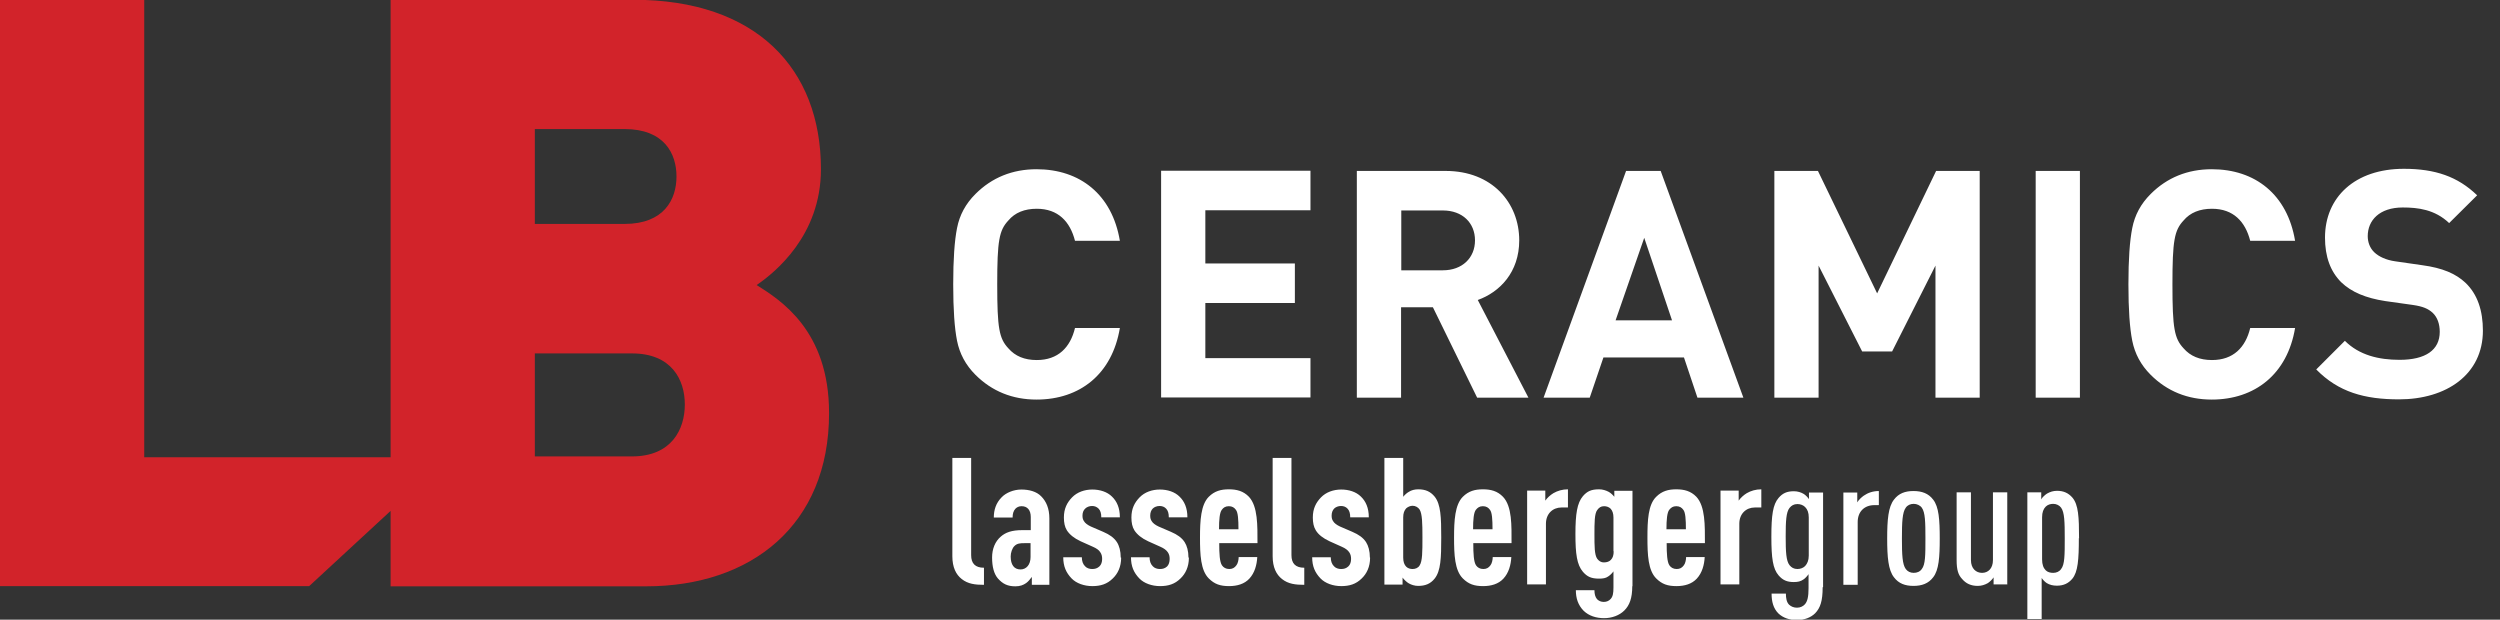 <?xml version="1.0" encoding="UTF-8"?> <svg xmlns="http://www.w3.org/2000/svg" width="117" height="29" viewBox="0 0 117 29" fill="none"><rect x="0" y="0" width="117" height="29" fill="#333333" stroke="none"/><g clip-path="url(#clip0_6379_105)"><path d="M38.8 19.32C38.8 15.46 36.52 14.04 35.41 13.34C36.26 12.76 38.42 11.03 38.42 7.92C38.42 3.19 35.37 -0.01 29.66 -0.01H18.28V21.4H6.75V0H0V27.43H14.47L18.28 23.91V21.42V27.44H30.24C35.14 27.44 38.8 24.59 38.8 19.34V19.32ZM32.05 18.93C32.05 20.09 31.43 21.36 29.58 21.36H25.03V16.54H29.58C31.43 16.54 32.05 17.77 32.05 18.93ZM31.66 8.26C31.66 9.33 31.08 10.48 29.23 10.48H25.03V6.04H29.23C31.08 6.04 31.66 7.18 31.66 8.26Z" fill="#D2232A"></path><path d="M116.2 15.48C116.2 14.54 115.95 13.77 115.38 13.23C114.93 12.81 114.32 12.54 113.35 12.41L112.1 12.23C111.67 12.17 111.33 12.01 111.12 11.81C110.9 11.6 110.81 11.32 110.81 11.05C110.81 10.32 111.35 9.71 112.45 9.71C113.15 9.71 113.95 9.8 114.62 10.44L115.93 9.14C115.02 8.26 113.96 7.9 112.5 7.9C110.21 7.9 108.81 9.23 108.81 11.12C108.81 12.01 109.06 12.7 109.57 13.21C110.05 13.67 110.72 13.95 111.63 14.09L112.91 14.27C113.4 14.34 113.64 14.45 113.85 14.64C114.07 14.85 114.18 15.16 114.18 15.53C114.18 16.38 113.52 16.84 112.3 16.84C111.32 16.84 110.41 16.62 109.74 15.95L108.4 17.29C109.44 18.35 110.66 18.69 112.27 18.69C114.49 18.69 116.2 17.53 116.2 15.47V15.48ZM107.41 15.35H105.31C105.09 16.26 104.52 16.85 103.52 16.85C102.95 16.85 102.51 16.67 102.19 16.3C101.76 15.84 101.67 15.36 101.67 13.31C101.67 11.26 101.76 10.78 102.19 10.32C102.5 9.95 102.95 9.77 103.52 9.77C104.52 9.77 105.08 10.37 105.31 11.27H107.41C107.05 9.11 105.55 7.92 103.51 7.92C102.38 7.92 101.42 8.31 100.65 9.08C100.19 9.54 99.91 10.06 99.79 10.67C99.67 11.27 99.61 12.14 99.61 13.31C99.61 14.48 99.67 15.35 99.79 15.95C99.91 16.55 100.19 17.08 100.65 17.54C101.42 18.31 102.38 18.7 103.51 18.7C105.53 18.7 107.05 17.51 107.41 15.35ZM97.34 18.61V8H95.27V18.61H97.34ZM92.65 18.61V8H90.61L87.85 13.73L85.08 8H83.04V18.61H85.11V12.43L87.15 16.45H88.55L90.58 12.43V18.61H92.65ZM78.25 14.99H75.61L76.95 11.13L78.25 14.99ZM81.59 18.61L77.72 8H76.1L72.24 18.61H74.4L75.04 16.73H78.81L79.44 18.61H81.6H81.59ZM69.03 11.25C69.03 12.07 68.43 12.65 67.53 12.65H65.58V9.85H67.53C68.44 9.85 69.03 10.43 69.03 11.25ZM71.53 18.61L69.16 14.04C70.19 13.67 71.1 12.74 71.1 11.25C71.1 9.48 69.82 8 67.66 8H63.5V18.61H65.57V14.38H67.06L69.13 18.61H71.53ZM61.33 18.61V16.76H56.41V14.18H60.6V12.33H56.41V9.84H61.33V7.99H54.34V18.6H61.33V18.61ZM52.41 15.35H50.31C50.09 16.26 49.52 16.85 48.52 16.85C47.95 16.85 47.51 16.67 47.19 16.3C46.76 15.84 46.67 15.36 46.67 13.31C46.67 11.26 46.76 10.78 47.19 10.32C47.5 9.95 47.95 9.77 48.52 9.77C49.52 9.77 50.08 10.37 50.31 11.27H52.41C52.05 9.11 50.55 7.92 48.51 7.92C47.38 7.92 46.42 8.31 45.65 9.08C45.19 9.54 44.91 10.06 44.79 10.67C44.67 11.27 44.61 12.14 44.61 13.31C44.61 14.48 44.67 15.35 44.79 15.95C44.91 16.55 45.19 17.08 45.65 17.54C46.42 18.31 47.38 18.7 48.51 18.7C50.54 18.7 52.05 17.51 52.41 15.35Z" fill="white"></path><path d="M46.05 27.36V26.57C45.64 26.57 45.45 26.37 45.45 25.98V21.43H44.57V26.03C44.57 26.55 44.74 26.89 45.01 27.1C45.3 27.33 45.64 27.37 46.05 27.37V27.36ZM49.11 27.36V24.26C49.11 23.79 48.96 23.46 48.73 23.23C48.51 23 48.16 22.91 47.8 22.91C47.44 22.91 47.08 23.06 46.88 23.27C46.61 23.54 46.51 23.87 46.51 24.22H47.39C47.39 24.04 47.43 23.91 47.52 23.81C47.59 23.74 47.68 23.69 47.81 23.69C48.08 23.69 48.24 23.87 48.24 24.2V24.81H47.85C47.34 24.81 47.06 24.92 46.84 25.11C46.57 25.34 46.43 25.69 46.43 26.09C46.43 26.53 46.52 26.86 46.7 27.07C46.93 27.33 47.16 27.44 47.52 27.44C47.74 27.44 47.89 27.38 48.02 27.29C48.12 27.22 48.21 27.11 48.29 27V27.37H49.12L49.11 27.36ZM48.23 26.07C48.23 26.43 48.03 26.65 47.76 26.65C47.46 26.65 47.3 26.43 47.3 26.04C47.3 25.87 47.37 25.65 47.48 25.55C47.6 25.43 47.75 25.42 47.94 25.42H48.23V26.07ZM52.45 26.09C52.45 25.79 52.38 25.54 52.27 25.37C52.13 25.16 51.93 25.02 51.63 24.89L51.05 24.64C50.9 24.57 50.78 24.48 50.73 24.39C50.68 24.32 50.66 24.24 50.66 24.13C50.66 24 50.7 23.88 50.79 23.8C50.86 23.73 50.98 23.68 51.11 23.68C51.23 23.68 51.33 23.72 51.42 23.81C51.5 23.9 51.54 24.02 51.54 24.21H52.41C52.41 23.77 52.27 23.46 52.04 23.24C51.82 23.02 51.48 22.91 51.12 22.91C50.76 22.91 50.41 23.03 50.17 23.28C49.94 23.52 49.79 23.8 49.79 24.22C49.79 24.46 49.83 24.66 49.93 24.82C50.06 25.02 50.27 25.19 50.57 25.33L51.15 25.59C51.31 25.66 51.43 25.74 51.49 25.84C51.56 25.94 51.58 26.04 51.58 26.16C51.58 26.3 51.54 26.43 51.45 26.51C51.35 26.6 51.25 26.63 51.11 26.63C50.99 26.63 50.86 26.59 50.78 26.5C50.68 26.4 50.63 26.26 50.63 26.08H49.76C49.76 26.5 49.89 26.8 50.15 27.07C50.37 27.3 50.74 27.43 51.12 27.43C51.5 27.43 51.81 27.34 52.08 27.07C52.31 26.85 52.47 26.53 52.47 26.1L52.45 26.09ZM55.62 26.09C55.62 25.79 55.55 25.54 55.44 25.37C55.3 25.16 55.1 25.02 54.8 24.89L54.22 24.64C54.07 24.57 53.95 24.48 53.9 24.39C53.85 24.32 53.83 24.24 53.83 24.13C53.83 24 53.87 23.88 53.95 23.8C54.02 23.73 54.14 23.68 54.27 23.68C54.39 23.68 54.5 23.72 54.58 23.81C54.66 23.9 54.7 24.02 54.7 24.21H55.57C55.57 23.77 55.43 23.46 55.2 23.24C54.98 23.02 54.64 22.91 54.28 22.91C53.92 22.91 53.57 23.03 53.33 23.28C53.1 23.52 52.95 23.8 52.95 24.22C52.95 24.46 52.99 24.66 53.09 24.82C53.22 25.02 53.43 25.19 53.73 25.33L54.31 25.59C54.47 25.66 54.58 25.74 54.65 25.84C54.72 25.94 54.74 26.04 54.74 26.16C54.74 26.3 54.7 26.43 54.62 26.51C54.52 26.6 54.42 26.63 54.28 26.63C54.16 26.63 54.03 26.59 53.95 26.5C53.85 26.4 53.8 26.26 53.8 26.08H52.93C52.93 26.5 53.06 26.8 53.32 27.07C53.54 27.3 53.91 27.43 54.29 27.43C54.67 27.43 54.98 27.34 55.25 27.07C55.48 26.85 55.64 26.53 55.64 26.1L55.62 26.09ZM58.85 25.42C58.85 24.6 58.87 23.7 58.45 23.25C58.19 22.98 57.88 22.9 57.51 22.9C57.14 22.9 56.84 22.98 56.57 23.25C56.2 23.62 56.16 24.36 56.16 25.16C56.16 25.96 56.19 26.69 56.57 27.07C56.84 27.34 57.11 27.43 57.52 27.43C57.9 27.43 58.24 27.33 58.47 27.08C58.72 26.81 58.82 26.44 58.84 26.07H57.97C57.97 26.2 57.93 26.38 57.86 26.46C57.78 26.57 57.68 26.63 57.53 26.63C57.37 26.63 57.26 26.56 57.19 26.46C57.08 26.3 57.06 25.92 57.06 25.42H58.87H58.85ZM57.97 24.77H57.05C57.05 24.32 57.08 23.99 57.18 23.86C57.25 23.76 57.35 23.69 57.51 23.69C57.67 23.69 57.77 23.76 57.84 23.86C57.94 23.98 57.96 24.32 57.96 24.77H57.97ZM61.04 27.36V26.57C60.63 26.57 60.44 26.37 60.44 25.98V21.43H59.56V26.03C59.56 26.55 59.73 26.89 60 27.1C60.29 27.33 60.63 27.37 61.04 27.37V27.36ZM64.11 26.09C64.11 25.79 64.04 25.54 63.93 25.37C63.79 25.16 63.59 25.02 63.29 24.89L62.71 24.64C62.56 24.57 62.44 24.48 62.39 24.39C62.34 24.32 62.32 24.24 62.32 24.13C62.32 24 62.36 23.88 62.44 23.8C62.51 23.73 62.63 23.68 62.76 23.68C62.88 23.68 62.99 23.72 63.07 23.81C63.15 23.9 63.19 24.02 63.19 24.21H64.06C64.06 23.77 63.92 23.46 63.69 23.24C63.47 23.02 63.13 22.91 62.77 22.91C62.41 22.91 62.06 23.03 61.82 23.28C61.59 23.52 61.44 23.8 61.44 24.22C61.44 24.46 61.48 24.66 61.58 24.82C61.7 25.02 61.92 25.19 62.22 25.33L62.8 25.59C62.96 25.66 63.07 25.74 63.14 25.84C63.21 25.94 63.23 26.04 63.23 26.16C63.23 26.3 63.19 26.43 63.1 26.51C63 26.6 62.9 26.63 62.76 26.63C62.64 26.63 62.51 26.59 62.43 26.5C62.33 26.4 62.28 26.26 62.28 26.08H61.41C61.41 26.5 61.54 26.8 61.8 27.07C62.02 27.3 62.39 27.43 62.77 27.43C63.15 27.43 63.46 27.34 63.73 27.07C63.96 26.85 64.12 26.53 64.12 26.1L64.11 26.09ZM67.45 25.16C67.45 24.21 67.43 23.6 67.14 23.24C66.94 23 66.71 22.9 66.37 22.9C66.21 22.9 66.05 22.94 65.93 23.02C65.84 23.07 65.74 23.16 65.67 23.25V21.43H64.79V27.36H65.64V27.03C65.69 27.11 65.84 27.25 65.93 27.3C66.05 27.37 66.21 27.42 66.37 27.42C66.69 27.42 66.94 27.33 67.14 27.08C67.43 26.72 67.45 26.11 67.45 25.16ZM66.57 25.16C66.57 25.81 66.57 26.26 66.44 26.46C66.37 26.58 66.24 26.63 66.11 26.63C66 26.63 65.89 26.6 65.81 26.52C65.72 26.43 65.67 26.29 65.67 26.1V24.21C65.67 24.02 65.72 23.89 65.81 23.79C65.89 23.72 66 23.67 66.11 23.67C66.24 23.67 66.37 23.74 66.44 23.85C66.56 24.05 66.57 24.49 66.57 25.14V25.16ZM70.74 25.42C70.74 24.6 70.77 23.7 70.34 23.25C70.08 22.98 69.77 22.9 69.4 22.9C69.03 22.9 68.73 22.98 68.46 23.25C68.09 23.62 68.05 24.36 68.05 25.16C68.05 25.96 68.08 26.69 68.46 27.07C68.73 27.34 69 27.43 69.41 27.43C69.79 27.43 70.13 27.33 70.36 27.08C70.61 26.81 70.71 26.44 70.73 26.07H69.86C69.86 26.2 69.82 26.38 69.75 26.46C69.67 26.57 69.57 26.63 69.42 26.63C69.26 26.63 69.15 26.56 69.08 26.46C68.97 26.3 68.95 25.92 68.95 25.42H70.76H70.74ZM69.86 24.77H68.94C68.94 24.32 68.97 23.99 69.07 23.86C69.15 23.76 69.24 23.69 69.4 23.69C69.56 23.69 69.66 23.76 69.73 23.86C69.83 23.98 69.85 24.32 69.85 24.77H69.86ZM73.38 23.76V22.9C73.12 22.9 72.89 22.97 72.7 23.08C72.55 23.17 72.41 23.3 72.32 23.43V22.96H71.47V27.35H72.35V24.51C72.35 24.04 72.67 23.75 73.08 23.75H73.38V23.76ZM76.4 27.44V22.97H75.55V23.25C75.48 23.16 75.38 23.07 75.29 23.02C75.16 22.95 75 22.9 74.84 22.9C74.47 22.9 74.28 22.99 74.08 23.22C73.81 23.54 73.73 24.05 73.73 24.99C73.73 25.93 73.8 26.43 74.08 26.76C74.28 26.99 74.47 27.08 74.84 27.08C75.01 27.08 75.15 27.06 75.26 26.98C75.34 26.93 75.44 26.84 75.51 26.74V27.49C75.51 27.77 75.48 27.92 75.38 28.03C75.31 28.11 75.2 28.17 75.06 28.17C74.92 28.17 74.82 28.12 74.74 28.04C74.65 27.93 74.62 27.79 74.62 27.62H73.75C73.75 27.99 73.85 28.32 74.12 28.59C74.36 28.82 74.7 28.93 75.07 28.93C75.44 28.93 75.79 28.8 76.02 28.57C76.26 28.33 76.39 28 76.39 27.43L76.4 27.44ZM75.52 25.8C75.52 25.98 75.48 26.11 75.39 26.2C75.32 26.28 75.2 26.32 75.07 26.32C74.91 26.32 74.83 26.25 74.75 26.15C74.62 25.97 74.62 25.55 74.62 25.01C74.62 24.47 74.62 24.04 74.75 23.87C74.83 23.76 74.92 23.69 75.07 23.69C75.19 23.69 75.3 23.73 75.38 23.81C75.46 23.9 75.51 24.03 75.51 24.22V25.8H75.52ZM79.79 25.42C79.79 24.6 79.81 23.7 79.39 23.25C79.13 22.98 78.82 22.9 78.45 22.9C78.08 22.9 77.78 22.98 77.51 23.25C77.13 23.62 77.1 24.36 77.1 25.16C77.1 25.96 77.13 26.69 77.51 27.07C77.78 27.34 78.05 27.43 78.46 27.43C78.84 27.43 79.18 27.33 79.41 27.08C79.66 26.81 79.76 26.44 79.78 26.07H78.91C78.91 26.2 78.87 26.38 78.8 26.46C78.72 26.57 78.62 26.63 78.47 26.63C78.31 26.63 78.2 26.56 78.13 26.46C78.02 26.3 78 25.92 78 25.42H79.81H79.79ZM78.91 24.77H77.99C77.99 24.32 78.02 23.99 78.12 23.86C78.2 23.76 78.29 23.69 78.45 23.69C78.61 23.69 78.71 23.76 78.78 23.86C78.88 23.98 78.9 24.32 78.9 24.77H78.91ZM82.43 23.76V22.9C82.17 22.9 81.94 22.97 81.75 23.08C81.6 23.17 81.46 23.3 81.37 23.43V22.96H80.52V27.35H81.4V24.51C81.4 24.04 81.72 23.75 82.13 23.75H82.43V23.76ZM85.32 27.47V23.05H84.66V23.36C84.6 23.27 84.5 23.17 84.42 23.12C84.29 23.04 84.13 22.99 83.95 22.99C83.62 22.99 83.42 23.09 83.24 23.3C82.97 23.61 82.9 24.12 82.9 25.12C82.9 26.12 82.97 26.62 83.24 26.93C83.43 27.15 83.63 27.24 83.95 27.24C84.14 27.24 84.27 27.21 84.4 27.12C84.48 27.07 84.58 26.96 84.64 26.87V27.52C84.64 27.93 84.59 28.14 84.47 28.28C84.39 28.37 84.26 28.44 84.1 28.44C83.95 28.44 83.83 28.39 83.73 28.3C83.61 28.18 83.58 27.99 83.58 27.78H82.91C82.91 28.15 82.99 28.47 83.23 28.71C83.45 28.92 83.76 29.02 84.1 29.02C84.44 29.02 84.75 28.9 84.95 28.7C85.19 28.45 85.3 28.13 85.3 27.49L85.32 27.47ZM84.65 26C84.65 26.23 84.58 26.38 84.48 26.49C84.39 26.58 84.26 26.63 84.12 26.63C83.95 26.63 83.84 26.56 83.75 26.45C83.59 26.25 83.57 25.82 83.57 25.11C83.57 24.4 83.59 23.97 83.75 23.77C83.84 23.66 83.95 23.59 84.12 23.59C84.26 23.59 84.39 23.64 84.48 23.73C84.59 23.84 84.65 23.99 84.65 24.22V26ZM87.93 23.63V22.98C87.66 22.98 87.42 23.06 87.22 23.2C87.11 23.28 86.99 23.39 86.92 23.51V23.05H86.27V27.37H86.94V24.43C86.94 23.94 87.26 23.64 87.72 23.64H87.92L87.93 23.63ZM90.78 25.2C90.78 24.33 90.74 23.72 90.47 23.38C90.25 23.09 89.94 22.98 89.55 22.98C89.16 22.98 88.86 23.09 88.64 23.38C88.37 23.72 88.32 24.33 88.32 25.2C88.32 26.07 88.37 26.68 88.64 27.02C88.86 27.31 89.16 27.42 89.55 27.42C89.94 27.42 90.25 27.31 90.47 27.02C90.74 26.68 90.78 26.07 90.78 25.2ZM90.11 25.2C90.11 25.97 90.11 26.42 89.94 26.63C89.86 26.75 89.72 26.81 89.56 26.81C89.4 26.81 89.27 26.74 89.19 26.63C89.03 26.41 89.01 25.97 89.01 25.2C89.01 24.43 89.03 23.98 89.19 23.76C89.27 23.64 89.41 23.58 89.56 23.58C89.71 23.58 89.86 23.65 89.94 23.76C90.1 23.98 90.11 24.43 90.11 25.2ZM93.94 27.36V23.04H93.27V26.21C93.27 26.61 93.04 26.81 92.76 26.81C92.48 26.81 92.24 26.61 92.24 26.21V23.04H91.57V26.21C91.57 26.68 91.65 26.91 91.83 27.1C92.01 27.31 92.24 27.42 92.56 27.42C92.73 27.42 92.89 27.37 93.03 27.29C93.12 27.23 93.24 27.12 93.3 27.02V27.35H93.95L93.94 27.36ZM97.3 25.2C97.3 24.2 97.27 23.62 96.99 23.29C96.8 23.07 96.57 22.97 96.27 22.97C96.09 22.97 95.94 23.02 95.8 23.1C95.72 23.15 95.57 23.28 95.53 23.37V23.04H94.88V28.97H95.55V27.05C95.61 27.14 95.71 27.24 95.79 27.29C95.92 27.37 96.08 27.41 96.26 27.41C96.58 27.41 96.8 27.3 96.98 27.09C97.25 26.77 97.29 26.18 97.29 25.18L97.3 25.2ZM96.63 25.2C96.63 25.97 96.63 26.42 96.46 26.63C96.38 26.75 96.24 26.81 96.09 26.81C95.96 26.81 95.83 26.78 95.74 26.69C95.63 26.58 95.57 26.42 95.57 26.18V24.21C95.57 23.98 95.63 23.82 95.74 23.71C95.83 23.62 95.96 23.58 96.09 23.58C96.24 23.58 96.38 23.65 96.46 23.76C96.62 23.98 96.63 24.43 96.63 25.2Z" fill="white"></path></g><defs><clipPath id="clip0_6379_105"><rect width="116.2" height="29" fill="white"></rect></clipPath></defs></svg> 